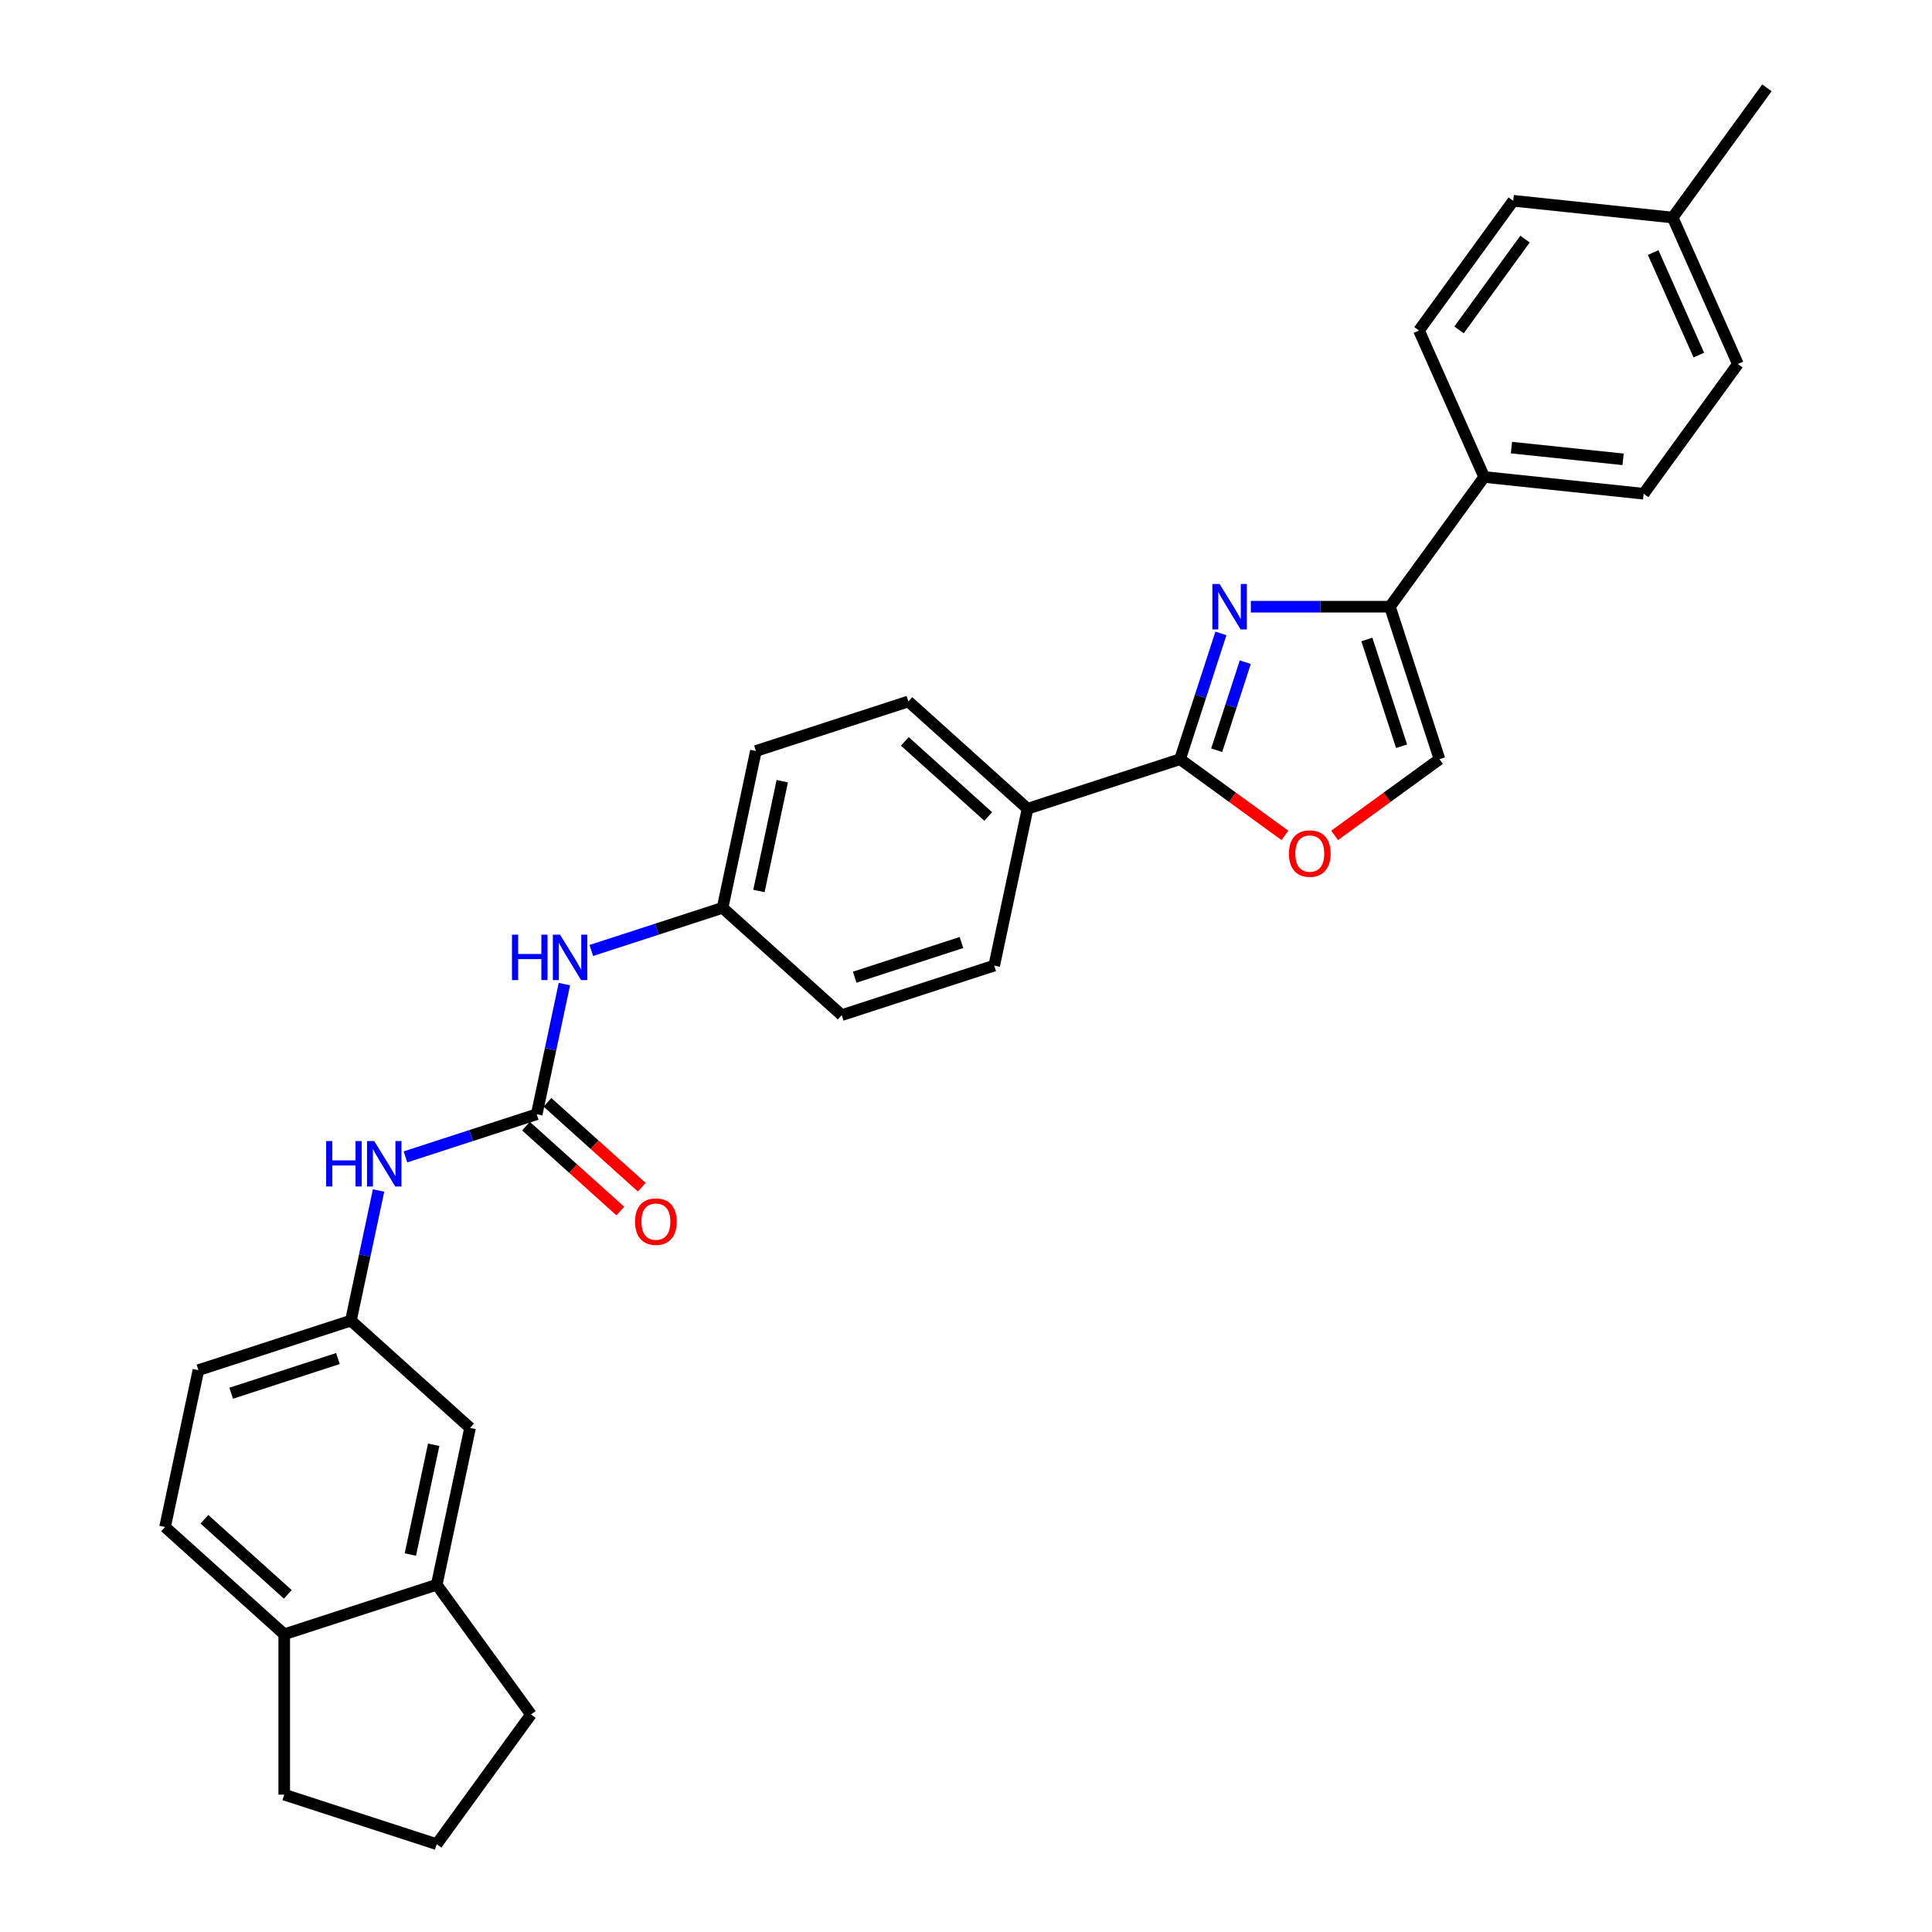 <?xml version='1.0' encoding='iso-8859-1'?>
<svg version='1.1' baseProfile='full'
              xmlns='http://www.w3.org/2000/svg'
                      xmlns:rdkit='http://www.rdkit.org/xml'
                      xmlns:xlink='http://www.w3.org/1999/xlink'
                  xml:space='preserve'
width='1000px' height='1000px' viewBox='0 0 1000 1000'>
<!-- END OF HEADER -->
<rect style='opacity:1.0;fill:#FFFFFF;stroke:none' width='1000' height='1000' x='0' y='0'> </rect>
<path class='bond-0' d='M 631.946,327.852 L 621.369,360.405' style='fill:none;fill-rule:evenodd;stroke:#0000FF;stroke-width:6px;stroke-linecap:butt;stroke-linejoin:miter;stroke-opacity:1' />
<path class='bond-0' d='M 621.369,360.405 L 610.792,392.957' style='fill:none;fill-rule:evenodd;stroke:#000000;stroke-width:6px;stroke-linecap:butt;stroke-linejoin:miter;stroke-opacity:1' />
<path class='bond-0' d='M 644.559,342.747 L 637.155,365.534' style='fill:none;fill-rule:evenodd;stroke:#0000FF;stroke-width:6px;stroke-linecap:butt;stroke-linejoin:miter;stroke-opacity:1' />
<path class='bond-0' d='M 637.155,365.534 L 629.752,388.32' style='fill:none;fill-rule:evenodd;stroke:#000000;stroke-width:6px;stroke-linecap:butt;stroke-linejoin:miter;stroke-opacity:1' />
<path class='bond-1' d='M 647.427,314.026 L 683.429,314.026' style='fill:none;fill-rule:evenodd;stroke:#0000FF;stroke-width:6px;stroke-linecap:butt;stroke-linejoin:miter;stroke-opacity:1' />
<path class='bond-1' d='M 683.429,314.026 L 719.432,314.026' style='fill:none;fill-rule:evenodd;stroke:#000000;stroke-width:6px;stroke-linecap:butt;stroke-linejoin:miter;stroke-opacity:1' />
<path class='bond-3' d='M 610.792,392.957 L 637.932,412.675' style='fill:none;fill-rule:evenodd;stroke:#000000;stroke-width:6px;stroke-linecap:butt;stroke-linejoin:miter;stroke-opacity:1' />
<path class='bond-3' d='M 637.932,412.675 L 665.071,432.393' style='fill:none;fill-rule:evenodd;stroke:#FF0000;stroke-width:6px;stroke-linecap:butt;stroke-linejoin:miter;stroke-opacity:1' />
<path class='bond-7' d='M 610.792,392.957 L 531.861,418.603' style='fill:none;fill-rule:evenodd;stroke:#000000;stroke-width:6px;stroke-linecap:butt;stroke-linejoin:miter;stroke-opacity:1' />
<path class='bond-4' d='M 719.432,314.026 L 745.078,392.957' style='fill:none;fill-rule:evenodd;stroke:#000000;stroke-width:6px;stroke-linecap:butt;stroke-linejoin:miter;stroke-opacity:1' />
<path class='bond-4' d='M 707.492,330.995 L 725.445,386.246' style='fill:none;fill-rule:evenodd;stroke:#000000;stroke-width:6px;stroke-linecap:butt;stroke-linejoin:miter;stroke-opacity:1' />
<path class='bond-8' d='M 719.432,314.026 L 768.214,246.883' style='fill:none;fill-rule:evenodd;stroke:#000000;stroke-width:6px;stroke-linecap:butt;stroke-linejoin:miter;stroke-opacity:1' />
<path class='bond-2' d='M 277.813,576.721 L 284.971,543.045' style='fill:none;fill-rule:evenodd;stroke:#000000;stroke-width:6px;stroke-linecap:butt;stroke-linejoin:miter;stroke-opacity:1' />
<path class='bond-2' d='M 284.971,543.045 L 292.129,509.369' style='fill:none;fill-rule:evenodd;stroke:#0000FF;stroke-width:6px;stroke-linecap:butt;stroke-linejoin:miter;stroke-opacity:1' />
<path class='bond-5' d='M 277.813,576.721 L 243.841,587.759' style='fill:none;fill-rule:evenodd;stroke:#000000;stroke-width:6px;stroke-linecap:butt;stroke-linejoin:miter;stroke-opacity:1' />
<path class='bond-5' d='M 243.841,587.759 L 209.87,598.797' style='fill:none;fill-rule:evenodd;stroke:#0000FF;stroke-width:6px;stroke-linecap:butt;stroke-linejoin:miter;stroke-opacity:1' />
<path class='bond-11' d='M 272.259,582.889 L 296.665,604.864' style='fill:none;fill-rule:evenodd;stroke:#000000;stroke-width:6px;stroke-linecap:butt;stroke-linejoin:miter;stroke-opacity:1' />
<path class='bond-11' d='M 296.665,604.864 L 321.071,626.839' style='fill:none;fill-rule:evenodd;stroke:#FF0000;stroke-width:6px;stroke-linecap:butt;stroke-linejoin:miter;stroke-opacity:1' />
<path class='bond-11' d='M 283.366,570.554 L 307.772,592.529' style='fill:none;fill-rule:evenodd;stroke:#000000;stroke-width:6px;stroke-linecap:butt;stroke-linejoin:miter;stroke-opacity:1' />
<path class='bond-11' d='M 307.772,592.529 L 332.178,614.504' style='fill:none;fill-rule:evenodd;stroke:#FF0000;stroke-width:6px;stroke-linecap:butt;stroke-linejoin:miter;stroke-opacity:1' />
<path class='bond-30' d='M 690.799,432.393 L 717.938,412.675' style='fill:none;fill-rule:evenodd;stroke:#FF0000;stroke-width:6px;stroke-linecap:butt;stroke-linejoin:miter;stroke-opacity:1' />
<path class='bond-30' d='M 717.938,412.675 L 745.078,392.957' style='fill:none;fill-rule:evenodd;stroke:#000000;stroke-width:6px;stroke-linecap:butt;stroke-linejoin:miter;stroke-opacity:1' />
<path class='bond-10' d='M 195.943,616.194 L 188.784,649.871' style='fill:none;fill-rule:evenodd;stroke:#0000FF;stroke-width:6px;stroke-linecap:butt;stroke-linejoin:miter;stroke-opacity:1' />
<path class='bond-10' d='M 188.784,649.871 L 181.626,683.547' style='fill:none;fill-rule:evenodd;stroke:#000000;stroke-width:6px;stroke-linecap:butt;stroke-linejoin:miter;stroke-opacity:1' />
<path class='bond-6' d='M 306.056,491.972 L 340.028,480.934' style='fill:none;fill-rule:evenodd;stroke:#0000FF;stroke-width:6px;stroke-linecap:butt;stroke-linejoin:miter;stroke-opacity:1' />
<path class='bond-6' d='M 340.028,480.934 L 373.999,469.896' style='fill:none;fill-rule:evenodd;stroke:#000000;stroke-width:6px;stroke-linecap:butt;stroke-linejoin:miter;stroke-opacity:1' />
<path class='bond-14' d='M 531.861,418.603 L 470.185,363.07' style='fill:none;fill-rule:evenodd;stroke:#000000;stroke-width:6px;stroke-linecap:butt;stroke-linejoin:miter;stroke-opacity:1' />
<path class='bond-14' d='M 511.503,422.608 L 468.33,383.735' style='fill:none;fill-rule:evenodd;stroke:#000000;stroke-width:6px;stroke-linecap:butt;stroke-linejoin:miter;stroke-opacity:1' />
<path class='bond-15' d='M 531.861,418.603 L 514.606,499.783' style='fill:none;fill-rule:evenodd;stroke:#000000;stroke-width:6px;stroke-linecap:butt;stroke-linejoin:miter;stroke-opacity:1' />
<path class='bond-16' d='M 768.214,246.883 L 850.752,255.558' style='fill:none;fill-rule:evenodd;stroke:#000000;stroke-width:6px;stroke-linecap:butt;stroke-linejoin:miter;stroke-opacity:1' />
<path class='bond-16' d='M 782.33,231.677 L 840.106,237.749' style='fill:none;fill-rule:evenodd;stroke:#000000;stroke-width:6px;stroke-linecap:butt;stroke-linejoin:miter;stroke-opacity:1' />
<path class='bond-17' d='M 768.214,246.883 L 734.457,171.065' style='fill:none;fill-rule:evenodd;stroke:#000000;stroke-width:6px;stroke-linecap:butt;stroke-linejoin:miter;stroke-opacity:1' />
<path class='bond-9' d='M 226.047,820.26 L 243.302,739.08' style='fill:none;fill-rule:evenodd;stroke:#000000;stroke-width:6px;stroke-linecap:butt;stroke-linejoin:miter;stroke-opacity:1' />
<path class='bond-9' d='M 212.399,804.632 L 224.478,747.806' style='fill:none;fill-rule:evenodd;stroke:#000000;stroke-width:6px;stroke-linecap:butt;stroke-linejoin:miter;stroke-opacity:1' />
<path class='bond-26' d='M 226.047,820.26 L 274.829,887.403' style='fill:none;fill-rule:evenodd;stroke:#000000;stroke-width:6px;stroke-linecap:butt;stroke-linejoin:miter;stroke-opacity:1' />
<path class='bond-33' d='M 226.047,820.26 L 147.116,845.906' style='fill:none;fill-rule:evenodd;stroke:#000000;stroke-width:6px;stroke-linecap:butt;stroke-linejoin:miter;stroke-opacity:1' />
<path class='bond-12' d='M 181.626,683.547 L 243.302,739.08' style='fill:none;fill-rule:evenodd;stroke:#000000;stroke-width:6px;stroke-linecap:butt;stroke-linejoin:miter;stroke-opacity:1' />
<path class='bond-20' d='M 181.626,683.547 L 102.695,709.193' style='fill:none;fill-rule:evenodd;stroke:#000000;stroke-width:6px;stroke-linecap:butt;stroke-linejoin:miter;stroke-opacity:1' />
<path class='bond-20' d='M 174.916,703.18 L 119.664,721.133' style='fill:none;fill-rule:evenodd;stroke:#000000;stroke-width:6px;stroke-linecap:butt;stroke-linejoin:miter;stroke-opacity:1' />
<path class='bond-13' d='M 147.116,845.906 L 85.44,790.373' style='fill:none;fill-rule:evenodd;stroke:#000000;stroke-width:6px;stroke-linecap:butt;stroke-linejoin:miter;stroke-opacity:1' />
<path class='bond-13' d='M 148.971,825.241 L 105.798,786.368' style='fill:none;fill-rule:evenodd;stroke:#000000;stroke-width:6px;stroke-linecap:butt;stroke-linejoin:miter;stroke-opacity:1' />
<path class='bond-28' d='M 147.116,845.906 L 147.116,928.899' style='fill:none;fill-rule:evenodd;stroke:#000000;stroke-width:6px;stroke-linecap:butt;stroke-linejoin:miter;stroke-opacity:1' />
<path class='bond-21' d='M 470.185,363.07 L 391.254,388.716' style='fill:none;fill-rule:evenodd;stroke:#000000;stroke-width:6px;stroke-linecap:butt;stroke-linejoin:miter;stroke-opacity:1' />
<path class='bond-22' d='M 514.606,499.783 L 435.675,525.429' style='fill:none;fill-rule:evenodd;stroke:#000000;stroke-width:6px;stroke-linecap:butt;stroke-linejoin:miter;stroke-opacity:1' />
<path class='bond-22' d='M 497.637,487.843 L 442.385,505.796' style='fill:none;fill-rule:evenodd;stroke:#000000;stroke-width:6px;stroke-linecap:butt;stroke-linejoin:miter;stroke-opacity:1' />
<path class='bond-23' d='M 850.752,255.558 L 899.534,188.415' style='fill:none;fill-rule:evenodd;stroke:#000000;stroke-width:6px;stroke-linecap:butt;stroke-linejoin:miter;stroke-opacity:1' />
<path class='bond-24' d='M 734.457,171.065 L 783.239,103.922' style='fill:none;fill-rule:evenodd;stroke:#000000;stroke-width:6px;stroke-linecap:butt;stroke-linejoin:miter;stroke-opacity:1' />
<path class='bond-24' d='M 755.203,170.75 L 789.351,123.75' style='fill:none;fill-rule:evenodd;stroke:#000000;stroke-width:6px;stroke-linecap:butt;stroke-linejoin:miter;stroke-opacity:1' />
<path class='bond-18' d='M 85.44,790.373 L 102.695,709.193' style='fill:none;fill-rule:evenodd;stroke:#000000;stroke-width:6px;stroke-linecap:butt;stroke-linejoin:miter;stroke-opacity:1' />
<path class='bond-19' d='M 373.999,469.896 L 435.675,525.429' style='fill:none;fill-rule:evenodd;stroke:#000000;stroke-width:6px;stroke-linecap:butt;stroke-linejoin:miter;stroke-opacity:1' />
<path class='bond-31' d='M 373.999,469.896 L 391.254,388.716' style='fill:none;fill-rule:evenodd;stroke:#000000;stroke-width:6px;stroke-linecap:butt;stroke-linejoin:miter;stroke-opacity:1' />
<path class='bond-31' d='M 392.823,461.17 L 404.902,404.344' style='fill:none;fill-rule:evenodd;stroke:#000000;stroke-width:6px;stroke-linecap:butt;stroke-linejoin:miter;stroke-opacity:1' />
<path class='bond-32' d='M 899.534,188.415 L 865.778,112.597' style='fill:none;fill-rule:evenodd;stroke:#000000;stroke-width:6px;stroke-linecap:butt;stroke-linejoin:miter;stroke-opacity:1' />
<path class='bond-32' d='M 879.307,183.794 L 855.678,130.721' style='fill:none;fill-rule:evenodd;stroke:#000000;stroke-width:6px;stroke-linecap:butt;stroke-linejoin:miter;stroke-opacity:1' />
<path class='bond-25' d='M 783.239,103.922 L 865.778,112.597' style='fill:none;fill-rule:evenodd;stroke:#000000;stroke-width:6px;stroke-linecap:butt;stroke-linejoin:miter;stroke-opacity:1' />
<path class='bond-29' d='M 865.778,112.597 L 914.56,45.455' style='fill:none;fill-rule:evenodd;stroke:#000000;stroke-width:6px;stroke-linecap:butt;stroke-linejoin:miter;stroke-opacity:1' />
<path class='bond-27' d='M 274.829,887.403 L 226.047,954.545' style='fill:none;fill-rule:evenodd;stroke:#000000;stroke-width:6px;stroke-linecap:butt;stroke-linejoin:miter;stroke-opacity:1' />
<path class='bond-34' d='M 226.047,954.545 L 147.116,928.899' style='fill:none;fill-rule:evenodd;stroke:#000000;stroke-width:6px;stroke-linecap:butt;stroke-linejoin:miter;stroke-opacity:1' />
<path  class='atom-0' d='M 631.243 302.274
L 638.945 314.723
Q 639.708 315.951, 640.937 318.175
Q 642.165 320.4, 642.231 320.532
L 642.231 302.274
L 645.352 302.274
L 645.352 325.778
L 642.132 325.778
L 633.866 312.167
Q 632.903 310.573, 631.874 308.747
Q 630.878 306.922, 630.579 306.357
L 630.579 325.778
L 627.525 325.778
L 627.525 302.274
L 631.243 302.274
' fill='#0000FF'/>
<path  class='atom-4' d='M 667.146 441.805
Q 667.146 436.162, 669.935 433.008
Q 672.723 429.854, 677.935 429.854
Q 683.147 429.854, 685.936 433.008
Q 688.724 436.162, 688.724 441.805
Q 688.724 447.515, 685.902 450.769
Q 683.081 453.989, 677.935 453.989
Q 672.756 453.989, 669.935 450.769
Q 667.146 447.548, 667.146 441.805
M 677.935 451.333
Q 681.52 451.333, 683.446 448.943
Q 685.404 446.519, 685.404 441.805
Q 685.404 437.191, 683.446 434.867
Q 681.52 432.51, 677.935 432.51
Q 674.35 432.51, 672.391 434.834
Q 670.466 437.158, 670.466 441.805
Q 670.466 446.553, 672.391 448.943
Q 674.35 451.333, 677.935 451.333
' fill='#FF0000'/>
<path  class='atom-6' d='M 168.821 590.616
L 172.008 590.616
L 172.008 600.608
L 184.026 600.608
L 184.026 590.616
L 187.213 590.616
L 187.213 614.12
L 184.026 614.12
L 184.026 603.264
L 172.008 603.264
L 172.008 614.12
L 168.821 614.12
L 168.821 590.616
' fill='#0000FF'/>
<path  class='atom-6' d='M 193.686 590.616
L 201.388 603.065
Q 202.151 604.293, 203.38 606.517
Q 204.608 608.742, 204.674 608.874
L 204.674 590.616
L 207.795 590.616
L 207.795 614.12
L 204.575 614.12
L 196.309 600.509
Q 195.346 598.915, 194.317 597.089
Q 193.321 595.263, 193.022 594.699
L 193.022 614.12
L 189.968 614.12
L 189.968 590.616
L 193.686 590.616
' fill='#0000FF'/>
<path  class='atom-7' d='M 265.008 483.79
L 268.195 483.79
L 268.195 493.782
L 280.212 493.782
L 280.212 483.79
L 283.399 483.79
L 283.399 507.294
L 280.212 507.294
L 280.212 496.438
L 268.195 496.438
L 268.195 507.294
L 265.008 507.294
L 265.008 483.79
' fill='#0000FF'/>
<path  class='atom-7' d='M 289.872 483.79
L 297.574 496.239
Q 298.338 497.467, 299.566 499.692
Q 300.794 501.916, 300.861 502.049
L 300.861 483.79
L 303.981 483.79
L 303.981 507.294
L 300.761 507.294
L 292.495 493.683
Q 291.532 492.089, 290.503 490.264
Q 289.507 488.438, 289.209 487.873
L 289.209 507.294
L 286.154 507.294
L 286.154 483.79
L 289.872 483.79
' fill='#0000FF'/>
<path  class='atom-12' d='M 328.699 632.321
Q 328.699 626.677, 331.488 623.524
Q 334.277 620.37, 339.489 620.37
Q 344.7 620.37, 347.489 623.524
Q 350.278 626.677, 350.278 632.321
Q 350.278 638.031, 347.456 641.284
Q 344.634 644.504, 339.489 644.504
Q 334.31 644.504, 331.488 641.284
Q 328.699 638.064, 328.699 632.321
M 339.489 641.849
Q 343.074 641.849, 344.999 639.458
Q 346.958 637.035, 346.958 632.321
Q 346.958 627.707, 344.999 625.383
Q 343.074 623.026, 339.489 623.026
Q 335.903 623.026, 333.945 625.35
Q 332.019 627.673, 332.019 632.321
Q 332.019 637.068, 333.945 639.458
Q 335.903 641.849, 339.489 641.849
' fill='#FF0000'/>
</svg>
